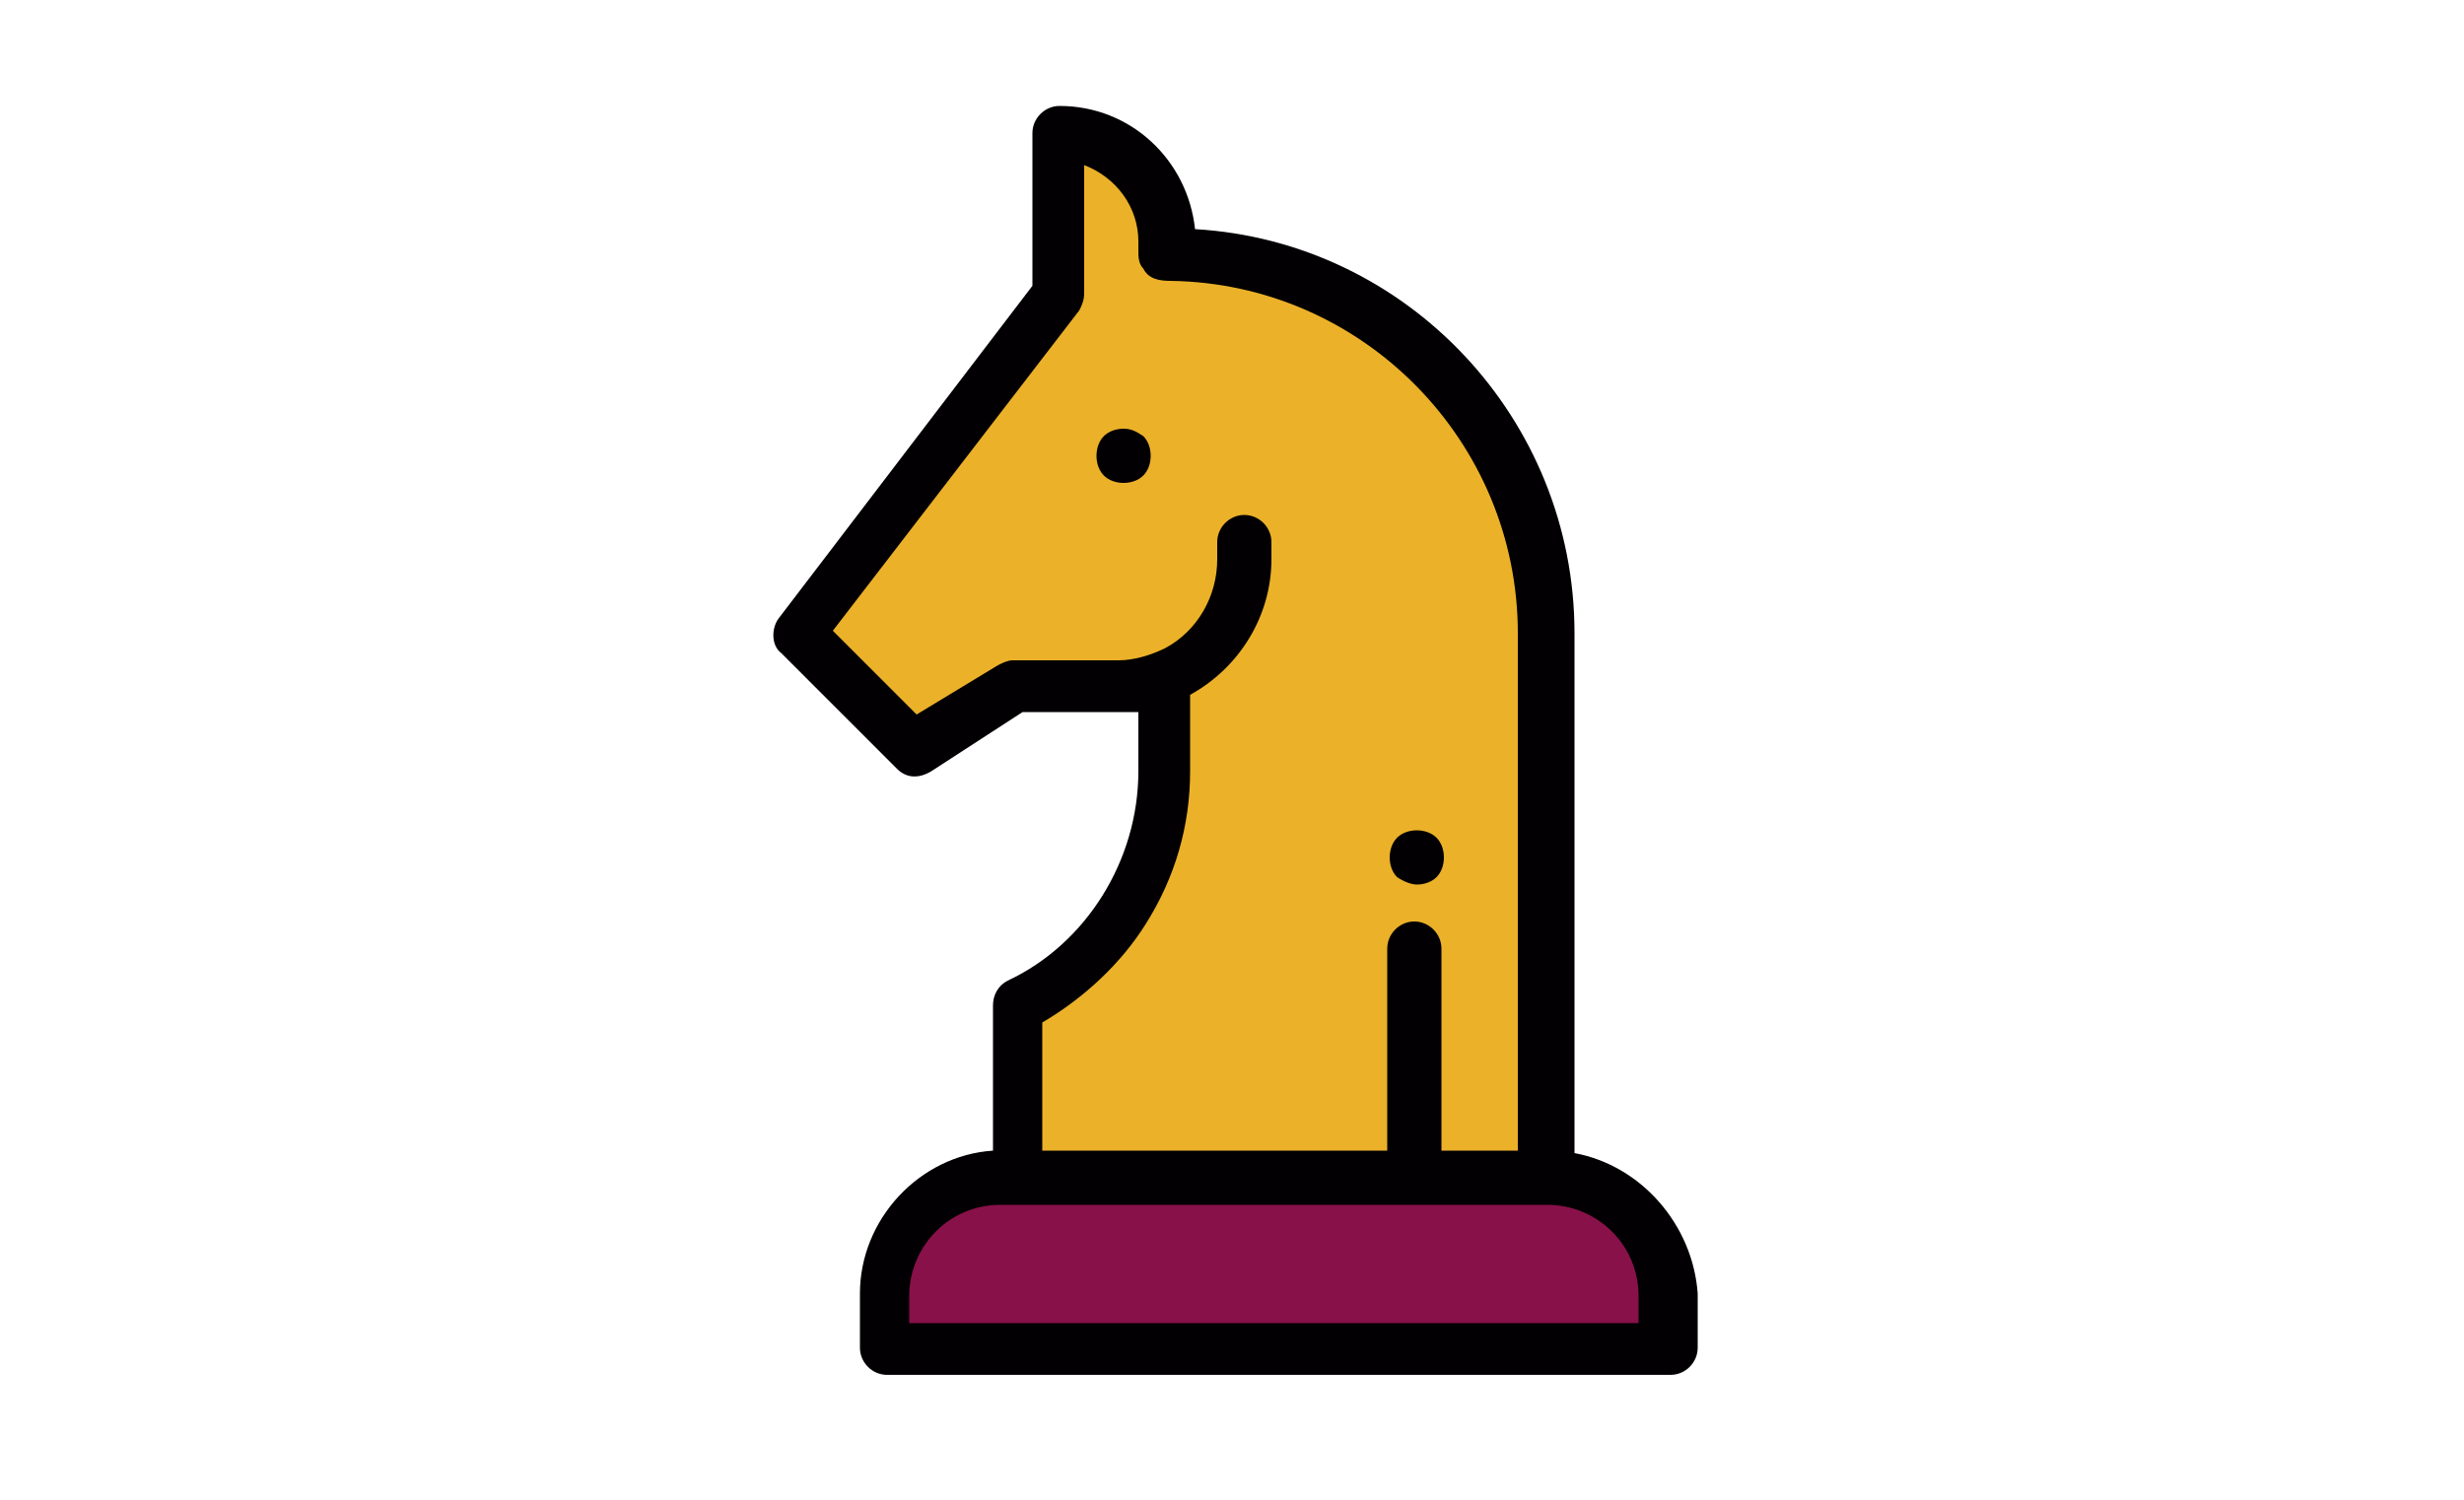 <?xml version="1.0" encoding="utf-8"?>
<!-- Generator: Adobe Illustrator 22.1.0, SVG Export Plug-In . SVG Version: 6.00 Build 0)  -->
<svg version="1.1" id="Capa_1" xmlns="http://www.w3.org/2000/svg" xmlns:xlink="http://www.w3.org/1999/xlink" x="0px" y="0px"
	 viewBox="0 0 100 60.9" style="enable-background:new 0 0 100 60.9;" xml:space="preserve">
<style type="text/css">
	.st0{display:none;}
	.st1{display:inline;}
	.st2{fill:#881149;}
	.st3{fill:#EBB129;}
	.st4{fill:#FFFFFF;}
	.st5{display:inline;fill:#FFFFFF;}
	.st6{fill:#020002;}
	.st7{display:inline;fill:#881149;}
	.st8{display:inline;fill:#EBB129;}
	.st9{display:inline;fill:#020002;}
</style>
<g class="st0">
	<g class="st1">
		<g>
			<rect x="31.9" y="37.4" class="st2" width="36.2" height="12"/>
			<path class="st2" d="M68.1,16.7c0-2-1.6-3.6-3.6-3.6h-29c-2,0-3.6,1.6-3.6,3.6v5.4h36.2V16.7z"/>
			<rect x="31.9" y="22.1" class="st3" width="36.2" height="15.2"/>
		</g>
		<rect x="39.7" y="16" class="st4" width="20.8" height="3.2"/>
	</g>
	<g class="st1">
		<path class="st4" d="M36.2,55.1h-0.5c-1.2,0-2.1-0.9-2.1-2.1v-3.5h4.8v3.5C38.3,54.1,37.3,55.1,36.2,55.1z"/>
		<path class="st4" d="M64.4,55.1h-0.5c-1.2,0-2.1-0.9-2.1-2.1v-3.5h4.8v3.5C66.5,54.1,65.5,55.1,64.4,55.1z"/>
	</g>
	<circle class="st5" cx="38" cy="43.5" r="1.9"/>
	<circle class="st5" cx="62" cy="43.5" r="1.9"/>
	<rect x="68.1" y="29.2" class="st5" width="3.6" height="8.2"/>
	<g class="st1">
		<rect x="28.3" y="29.2" class="st4" width="3.6" height="8.2"/>
		<g>
			<path class="st6" d="M60.4,15.1H39.7c-0.5,0-0.9,0.4-0.9,0.9v3.2c0,0.5,0.4,0.9,0.9,0.9h20.8c0.5,0,0.9-0.4,0.9-0.9V16
				C61.3,15.5,60.9,15.1,60.4,15.1z M59.5,18.3h-19v-1.4h19V18.3z"/>
			<path class="st6" d="M35.4,26.4h13c0.5,0,0.9-0.4,0.9-0.9c0-0.5-0.4-0.9-0.9-0.9h-13c-0.5,0-0.9,0.4-0.9,0.9
				C34.5,26,34.9,26.4,35.4,26.4z"/>
			<path class="st6" d="M52.1,26.4h1.6c0.5,0,0.9-0.4,0.9-0.9c0-0.5-0.4-0.9-0.9-0.9h-1.6c-0.5,0-0.9,0.4-0.9,0.9
				C51.2,26,51.6,26.4,52.1,26.4z"/>
			<path class="st6" d="M38,46.3c1.6,0,2.8-1.3,2.8-2.8c0-1.6-1.3-2.8-2.8-2.8s-2.8,1.3-2.8,2.8C35.2,45.1,36.4,46.3,38,46.3z
				 M38,42.4c0.6,0,1,0.5,1,1s-0.5,1-1,1s-1-0.5-1-1S37.4,42.4,38,42.4z"/>
			<path class="st6" d="M62,46.3c1.6,0,2.8-1.3,2.8-2.8c0-1.6-1.3-2.8-2.8-2.8c-1.6,0-2.8,1.3-2.8,2.8C59.2,45.1,60.4,46.3,62,46.3z
				 M62,42.4c0.6,0,1,0.5,1,1s-0.5,1-1,1c-0.6,0-1-0.5-1-1S61.4,42.4,62,42.4z"/>
			<path class="st6" d="M69,16.7c0-2.5-2-4.5-4.5-4.5h-29c-2.5,0-4.5,2-4.5,4.5v11.6h-2.7c-0.5,0-0.9,0.4-0.9,0.9v8.2
				c0,0.5,0.4,0.9,0.9,0.9H31v11.1c0,0.5,0.4,0.9,0.9,0.9h0.7v2.6c0,1.7,1.4,3,3,3h0.5c1.7,0,3-1.4,3-3v-2.6h21.7v2.6
				c0,1.7,1.4,3,3,3h0.5c1.7,0,3-1.4,3-3v-2.6h0.7c0.5,0,0.9-0.4,0.9-0.9V38.3h2.7c0.5,0,0.9-0.4,0.9-0.9v-8.2
				c0-0.5-0.4-0.9-0.9-0.9H69V16.7z M32.8,48.5V38.3h34.4v10.2H32.8z M67.2,36.5h-4c0,0-0.1,0-0.2-0.1l-11.5-3.7
				c-0.5-0.2-1,0.1-1.1,0.6c-0.2,0.5,0.1,1,0.6,1.1l6.3,2h-9.2l-11.6-3.7c-0.5-0.2-1,0.1-1.1,0.6c-0.2,0.5,0.1,1,0.6,1.1l6.3,2h-9.5
				V23h34.4L67.2,36.5L67.2,36.5z M32.8,16.7c0-1.5,1.2-2.7,2.7-2.7h29c1.5,0,2.7,1.2,2.7,2.7v4.5H32.8V16.7z M31,36.5h-1.8v-6.3H31
				V36.5z M37.4,52.9c0,0.7-0.5,1.2-1.2,1.2h-0.5c-0.7,0-1.2-0.5-1.2-1.2v-2.6h3C37.4,50.3,37.4,52.9,37.4,52.9z M65.6,52.9
				c0,0.7-0.5,1.2-1.2,1.2h-0.5c-0.7,0-1.2-0.5-1.2-1.2v-2.6h3V52.9L65.6,52.9z M70.8,36.5H69v-6.3h1.8V36.5z"/>
		</g>
	</g>
</g>
<g>
	<path class="st2" d="M62.8,47.8H40.6c-2.6,0-4.8,2.1-4.8,4.8v2.2h31.8v-2.2C67.6,49.9,65.4,47.8,62.8,47.8z"/>
	<path class="st3" d="M47.4,10.3V9.8c0-2.4-2-4.4-4.4-4.4V12L32.4,25.7l4.7,4.7l4-2.6h4.3c0.7,0,1.3-0.1,1.9-0.4l-0.1,0.2v3.7
		c0,4.1-2.3,7.8-5.9,9.5v6.8l21.6,0.1V25.7C62.8,17.2,55.9,10.3,47.4,10.3z"/>
	<path class="st6" d="M63.9,46.8V25.7c0-8.7-6.8-15.9-15.4-16.4c-0.3-2.8-2.6-5-5.5-5c-0.6,0-1.1,0.5-1.1,1.1v6.2L31.6,25.1
		c-0.3,0.4-0.3,1.1,0.1,1.4l4.7,4.7c0.4,0.4,0.9,0.4,1.4,0.1l3.7-2.4h3.9c0.3,0,0.5,0,0.8,0v2.4c0,3.6-2.1,7-5.3,8.5
		c-0.4,0.2-0.6,0.6-0.6,1v5.9c-3,0.2-5.4,2.8-5.4,5.8v2.2c0,0.6,0.5,1.1,1.1,1.1h31.8c0.6,0,1.1-0.5,1.1-1.1v-2.2
		C68.7,49.7,66.6,47.3,63.9,46.8z M46.5,37.5c1.2-1.9,1.8-4,1.8-6.2v-3.1c0,0,0,0,0,0c2-1.1,3.3-3.2,3.3-5.5V22
		c0-0.6-0.5-1.1-1.1-1.1s-1.1,0.5-1.1,1.1v0.7c0,1.5-0.8,2.9-2.1,3.6c-0.6,0.3-1.3,0.5-1.9,0.5h-4.3c-0.2,0-0.4,0.1-0.6,0.2L37.2,29
		l-3.4-3.4l10-13c0.1-0.2,0.2-0.4,0.2-0.7V6.7c1.3,0.5,2.2,1.7,2.2,3.1v0.4c0,0.2,0,0.5,0.2,0.7l0,0c0.2,0.4,0.6,0.5,1.1,0.5
		c7.8,0.1,14.1,6.5,14.1,14.3v21h-3.1v-8.2c0-0.6-0.5-1.1-1.1-1.1s-1.1,0.5-1.1,1.1v8.2H42.3v-5.2C44,40.5,45.5,39.1,46.5,37.5z
		 M66.5,53.7H36.9v-1.1c0-2,1.6-3.7,3.7-3.7h22.2c2,0,3.7,1.6,3.7,3.7V53.7z"/>
	<path class="st6" d="M45.6,17.4c-0.3,0-0.6,0.1-0.8,0.3s-0.3,0.5-0.3,0.8c0,0.3,0.1,0.6,0.3,0.8c0.2,0.2,0.5,0.3,0.8,0.3
		c0.3,0,0.6-0.1,0.8-0.3c0.2-0.2,0.3-0.5,0.3-0.8c0-0.3-0.1-0.6-0.3-0.8C46.1,17.5,45.9,17.4,45.6,17.4z"/>
	<path class="st6" d="M57.5,35.9c0.3,0,0.6-0.1,0.8-0.3c0.2-0.2,0.3-0.5,0.3-0.8c0-0.3-0.1-0.6-0.3-0.8c-0.2-0.2-0.5-0.3-0.8-0.3
		c-0.3,0-0.6,0.1-0.8,0.3c-0.2,0.2-0.3,0.5-0.3,0.8c0,0.3,0.1,0.6,0.3,0.8C57,35.8,57.3,35.9,57.5,35.9z"/>
</g>
<g class="st0">
	<path class="st5" d="M70,42.1V53c0,1.1,0.9,1.9,1.9,1.9l0,0c1.1,0,1.9-0.9,1.9-1.9V7.2l0,0c-4.5,3-7.2,8.1-7.2,13.5v12.6
		c0,1.1,0.4,2.1,1.2,2.9l2.1,2.1V42.1z"/>
	<circle class="st7" cx="50" cy="31.1" r="17.6"/>
	<path class="st5" d="M26.1,18.6V19c0,2.3,1.5,4.2,3.6,4.8v18.3V53c0,1.1,0.9,1.9,1.9,1.9c1.1,0,1.9-0.9,1.9-1.9V23.8
		c2.1-0.6,3.6-2.5,3.6-4.8v-0.4H26.1z"/>
	<circle class="st8" cx="50" cy="31.1" r="12.8"/>
	<path class="st9" d="M50,44.9c7.6,0,13.8-6.2,13.8-13.8S57.6,17.3,50,17.3s-13.8,6.2-13.8,13.8S42.4,44.9,50,44.9z M50,19.2
		c6.5,0,11.8,5.3,11.8,11.8S56.5,42.9,50,42.9s-11.8-5.3-11.8-11.8S43.5,19.2,50,19.2z"/>
	<path class="st9" d="M74.3,6.3c-0.3-0.2-0.7-0.1-1,0.1c-4.8,3.2-7.6,8.6-7.6,14.3v12.6c0,1.4,0.5,2.6,1.5,3.6l1.8,1.8V53
		c0,1.6,1.3,2.9,2.9,2.9c1.6,0,2.9-1.3,2.9-2.9V7.2C74.9,6.8,74.7,6.5,74.3,6.3z M72.9,53c0,0.5-0.4,1-1,1c-0.5,0-1-0.4-1-1V38.3
		c0-0.3-0.1-0.5-0.3-0.7l-2.1-2.1c-0.6-0.6-0.9-1.4-0.9-2.2V20.7c0-4.5,1.9-8.7,5.2-11.6V53z"/>
	<path class="st9" d="M43,31.1c0-2.8,1.7-5.3,4.2-6.4c0.5-0.2,0.7-0.8,0.5-1.3c-0.2-0.5-0.8-0.7-1.3-0.5c-3.3,1.4-5.4,4.6-5.4,8.2
		c0,0.5,0.4,1,1,1S43,31.6,43,31.1z"/>
	<path class="st9" d="M50,24.1C50,24.1,50,24.1,50,24.1L50,24.1c0.6,0,1-0.4,1-1s-0.4-1-1-1l0,0c-0.5,0-1,0.4-1,1
		C49,23.7,49.4,24.1,50,24.1z"/>
	<path class="st9" d="M42.5,16.3c2.3-1.2,4.9-1.8,7.5-1.8c4.6,0,8.9,1.8,12.1,5.2c0.2,0.2,0.4,0.3,0.7,0.3c0.2,0,0.5-0.1,0.7-0.3
		c0.4-0.4,0.4-1,0-1.4c-1.7-1.8-3.7-3.2-6-4.2c-2.4-1-4.9-1.6-7.4-1.6c-3,0-5.8,0.7-8.4,2c-0.5,0.2-0.7,0.8-0.4,1.3
		C41.4,16.3,42,16.5,42.5,16.3z"/>
	<path class="st9" d="M64.4,41.2c-0.4-0.3-1-0.3-1.4,0.2c-3.2,4-7.9,6.3-13,6.3c-3.2,0-6.3-0.9-9-2.6c-0.5-0.3-1.1-0.2-1.3,0.3
		c-0.3,0.5-0.2,1.1,0.3,1.3c3,1.9,6.5,2.9,10,2.9c5.7,0,11-2.6,14.6-7.1C64.9,42.2,64.8,41.5,64.4,41.2z"/>
	<path class="st9" d="M38.3,42.9C38.3,42.9,38.3,42.9,38.3,42.9c-0.4-0.4-1-0.5-1.4-0.1c-0.4,0.3-0.5,1-0.1,1.4l0,0l0,0c0,0,0,0,0,0
		c0.2,0.2,0.5,0.3,0.7,0.3c0.2,0,0.4-0.1,0.6-0.2C38.6,43.9,38.7,43.3,38.3,42.9L38.3,42.9z"/>
	<path class="st9" d="M38.2,19V7.2c0-0.5-0.4-1-1-1s-1,0.4-1,1v10.5h-1.7c0,0,0,0,0,0V7.2c0-0.5-0.4-1-1-1s-1,0.4-1,1v10.5
		c0,0,0,0,0,0h-1.7c0,0,0,0,0,0V7.2c0-0.5-0.4-1-1-1s-1,0.4-1,1v10.5c0,0,0,0,0,0h-1.7V7.2c0-0.5-0.4-1-1-1s-1,0.4-1,1V19
		c0,2.4,1.4,4.5,3.6,5.5V53c0,1.6,1.3,2.9,2.9,2.9c1.6,0,2.9-1.3,2.9-2.9V24.5C36.7,23.6,38.2,21.4,38.2,19z M33.3,22.9
		c-0.4,0.1-0.7,0.5-0.7,0.9V53c0,0.5-0.4,1-1,1c-0.5,0-1-0.4-1-1V23.8c0-0.4-0.3-0.8-0.7-0.9c-1.5-0.4-2.6-1.7-2.8-3.3h9
		C35.9,21.1,34.8,22.4,33.3,22.9z"/>
</g>
<g class="st0">
	<polygon class="st8" points="68.7,21 66,23.7 65.3,23 62.6,20.3 61.9,19.7 64.6,17 	"/>
	<polygon class="st5" points="65.3,23 60.8,27.5 58.2,24.8 62.6,20.3 	"/>
	<polygon class="st8" points="51.9,13.3 51.9,15.2 51,15.2 47.2,15.2 46.2,15.2 46.2,13.3 46.2,11.4 51.9,11.4 	"/>
	<g class="st1">
		<polygon class="st4" points="51,15.2 51,21.9 49.1,21.9 47.2,21.9 47.2,15.2 		"/>
		<polygon class="st4" points="35.6,20.3 40,24.8 37.3,27.5 32.9,23 		"/>
	</g>
	<path class="st7" d="M49.1,19.1c9.5,0,17.8,8.3,17.8,17.8s-8.3,17.8-17.8,17.8s-17.8-8.3-17.8-17.8S39.6,19.1,49.1,19.1z"/>
	<path class="st8" d="M49.1,23.3c7.2,0,13.6,6.3,13.6,13.6s-6.3,13.6-13.6,13.6s-13.6-6.3-13.6-13.6S41.8,23.3,49.1,23.3z"/>
	<polygon class="st8" points="36.2,19.7 35.6,20.3 32.9,23 32.2,23.7 29.5,21 33.5,17 	"/>
	<path class="st7" d="M49.1,34.9c1.1,0,1.9,0.9,1.9,1.9s-0.9,1.9-1.9,1.9c-1.1,0-1.9-0.9-1.9-1.9S48,34.9,49.1,34.9z"/>
	<path class="st9" d="M40.3,28.1c0.4-0.4,0.4-1,0-1.4c-0.4-0.4-1-0.4-1.4,0c-0.4,0.4-0.4,1,0,1.4C39.3,28.4,39.9,28.4,40.3,28.1z"/>
	<path class="st9" d="M49.1,22.2c-2.4,0-4.8,0.6-6.9,1.7c-0.5,0.3-0.6,0.8-0.4,1.3c0.3,0.5,0.8,0.6,1.3,0.4c1.5-0.8,3.2-1.3,5-1.5
		v1.2c0,0.5,0.4,1,1,1c0.5,0,1-0.4,1-1v-1.2c6.1,0.5,11.2,5.6,11.7,11.7h-1.2c-0.5,0-1,0.4-1,1s0.4,1,1,1h1.2
		C61.3,43.9,56.2,49,50,49.5v-1.2c0-0.5-0.4-1-1-1c-0.5,0-1,0.4-1,1v1.2C42,49,36.9,43.9,36.4,37.8h1.2c0.5,0,1-0.4,1-1s-0.4-1-1-1
		h-1.2c0.2-1.5,0.7-3.1,1.7-5c0.3-0.5,0.1-1-0.4-1.3c-0.5-0.3-1-0.1-1.3,0.4c-1.4,2.5-2,4.7-2,6.9c0,3.8,1.5,7.5,4.3,10.3
		c2.8,2.8,6.5,4.3,10.3,4.3s7.5-1.5,10.3-4.3c2.8-2.8,4.3-6.5,4.3-10.3s-1.5-7.5-4.3-10.3C56.6,23.8,52.9,22.2,49.1,22.2z"/>
	<path class="st9" d="M65.3,24.4c0.2,0.2,0.4,0.3,0.7,0.3s0.5-0.1,0.7-0.3l2.7-2.7c0.4-0.4,0.4-1,0-1.4l-4.1-4.1
		c-0.2-0.2-0.4-0.3-0.7-0.3c-0.3,0-0.5,0.1-0.7,0.3L61.2,19c-0.2,0.2-0.3,0.4-0.3,0.7c0,0.3,0.1,0.5,0.3,0.7l0,0l-1.4,1.4
		c-2.4-1.7-5.1-2.9-7.9-3.4v-2.2c0.5,0,1-0.4,1-1v-1h1c1.6,0,2.9-1.3,2.9-2.9V9.5c0-1.6-1.3-2.9-2.9-2.9h-9.6
		c-1.6,0-2.9,1.3-2.9,2.9v1.9c0,1.6,1.3,2.9,2.9,2.9h1v1c0,0.5,0.4,1,1,1v2.2c-2.8,0.5-5.5,1.6-7.9,3.4l-1.4-1.4l0,0
		c0.2-0.2,0.3-0.4,0.3-0.7c0-0.3-0.1-0.5-0.3-0.7l-2.7-2.7C34,16.1,33.8,16,33.5,16s-0.5,0.1-0.7,0.3l-4.1,4.1c-0.4,0.4-0.4,1,0,1.4
		l2.7,2.7c0.2,0.2,0.4,0.3,0.7,0.3c0.2,0,0.5-0.1,0.7-0.3l0,0l1.3,1.3c-2.5,3.3-3.9,7.2-3.9,11.1c0,4.8,2,9.6,5.6,13.1
		c3.6,3.6,8.3,5.6,13.1,5.6s9.6-2,13.1-5.6c3.6-3.6,5.6-8.3,5.6-13.1c0-3.9-1.4-7.9-3.9-11.1L65.3,24.4L65.3,24.4z M64.6,18.3
		l2.7,2.7L66,22.4l-2.7-2.7L64.6,18.3z M47.2,14.3v-1.9H51v1.9H47.2z M44.3,12.4c-0.5,0-1-0.4-1-1V9.5c0-0.5,0.4-1,1-1h9.6
		c0.5,0,1,0.4,1,1v1.9c0,0.5-0.4,1-1,1h-1v-1c0-0.5-0.4-1-1-1h-5.7c-0.5,0-1,0.4-1,1v1H44.3z M48.1,18.1v-1.9H50v1.9H48.1z
		 M36.7,22.9l-1.3,1.3L34.2,23l1.3-1.3L36.7,22.9z M30.8,21l2.7-2.7l1.4,1.4l-2.7,2.7L30.8,21z M49.1,53.7c-9,0-16.8-7.9-16.8-16.8
		S40.1,20,49.1,20s16.8,7.9,16.8,16.8S58,53.7,49.1,53.7z M62.8,24.2l-1.3-1.3l1.2-1.2l1.3,1.3L62.8,24.2z"/>
	<path class="st9" d="M49.1,28.2c-0.5,0-1,0.4-1,1v4.9c-1.1,0.4-1.9,1.5-1.9,2.7s0.8,2.3,1.9,2.7v1.1c0,0.5,0.4,1,1,1
		c0.5,0,1-0.4,1-1v-1.1c1.1-0.4,1.9-1.5,1.9-2.7s-0.8-2.3-1.9-2.7v-4.9C50,28.7,49.6,28.2,49.1,28.2z M49.1,37.8c-0.5,0-1-0.4-1-1
		s0.4-1,1-1c0.5,0,1,0.4,1,1S49.6,37.8,49.1,37.8z"/>
</g>
</svg>
